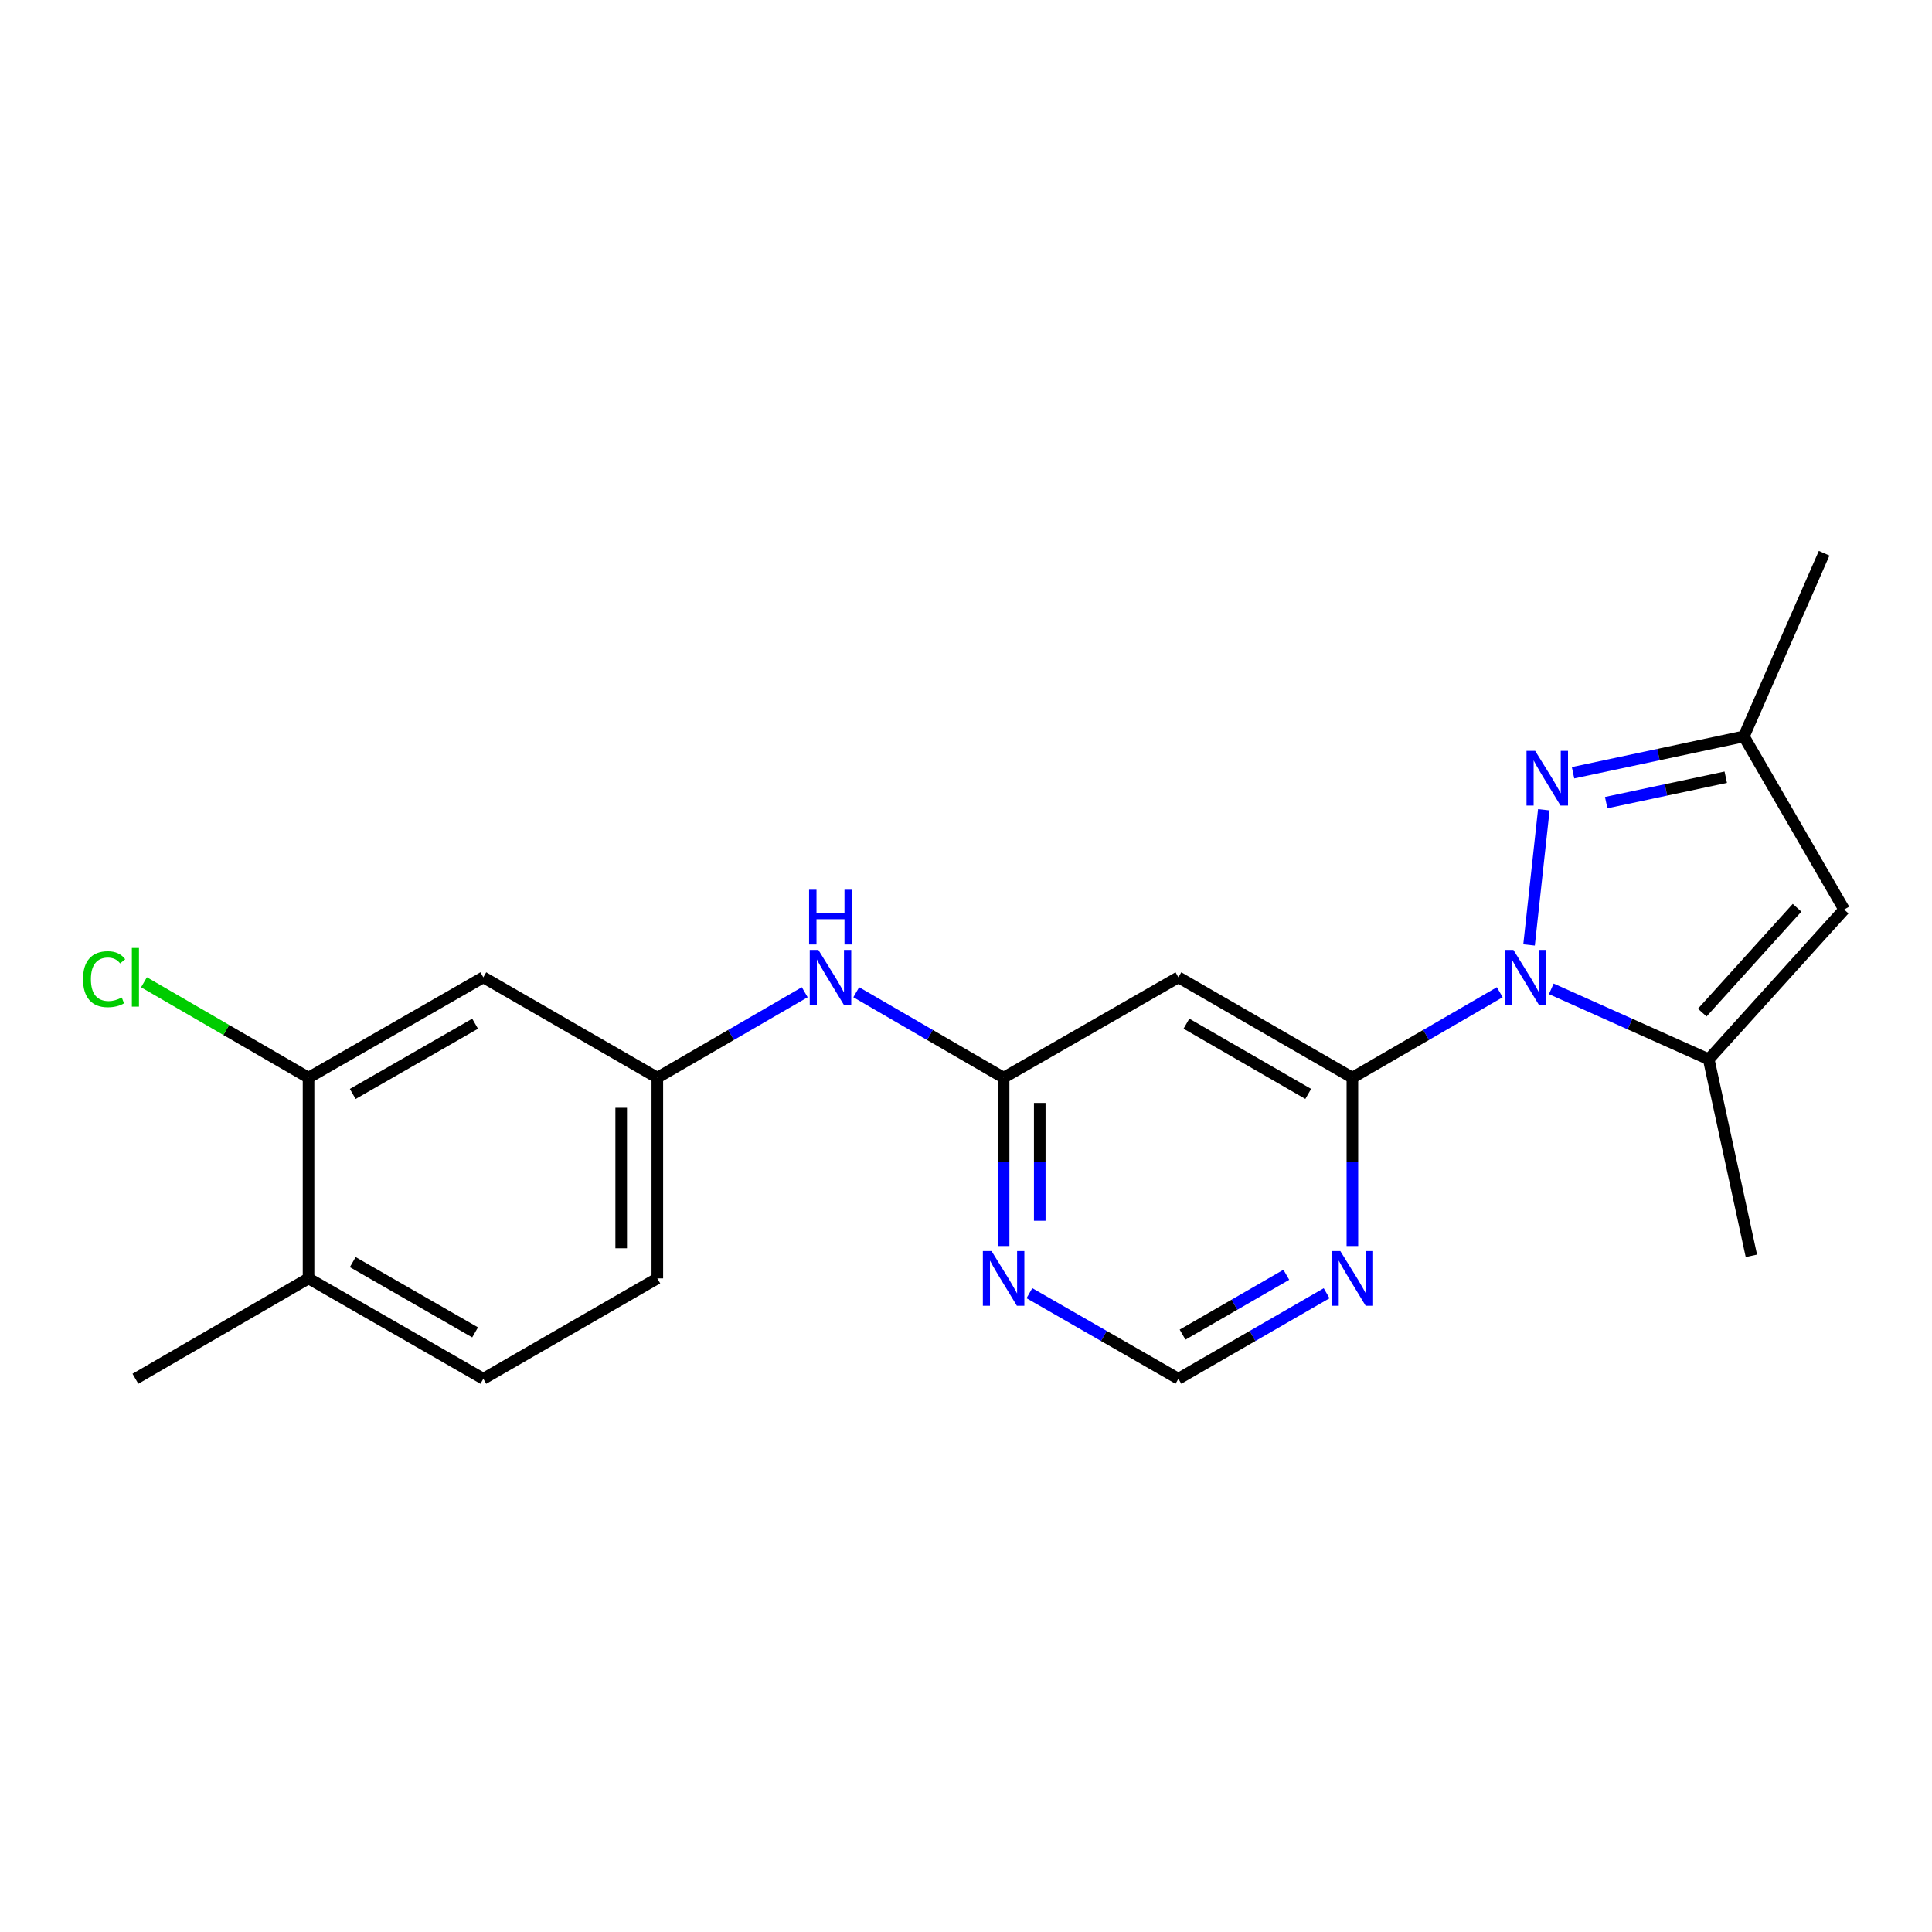 <?xml version='1.0' encoding='iso-8859-1'?>
<svg version='1.1' baseProfile='full'
              xmlns='http://www.w3.org/2000/svg'
                      xmlns:rdkit='http://www.rdkit.org/xml'
                      xmlns:xlink='http://www.w3.org/1999/xlink'
                  xml:space='preserve'
width='1000px' height='1000px' viewBox='0 0 1000 1000'>
<!-- END OF HEADER -->
<rect style='opacity:1.0;fill:#FFFFFF;stroke:none' width='1000' height='1000' x='0' y='0'> </rect>
<path class='bond-0' d='M 791.439,489.099 L 799.08,419.137' style='fill:none;fill-rule:evenodd;stroke:#0000FF;stroke-width:6px;stroke-linecap:butt;stroke-linejoin:miter;stroke-opacity:1' />
<path class='bond-1' d='M 776.28,513.577 L 738.136,535.688' style='fill:none;fill-rule:evenodd;stroke:#0000FF;stroke-width:6px;stroke-linecap:butt;stroke-linejoin:miter;stroke-opacity:1' />
<path class='bond-1' d='M 738.136,535.688 L 699.992,557.798' style='fill:none;fill-rule:evenodd;stroke:#000000;stroke-width:6px;stroke-linecap:butt;stroke-linejoin:miter;stroke-opacity:1' />
<path class='bond-2' d='M 802.946,511.82 L 843.69,530.055' style='fill:none;fill-rule:evenodd;stroke:#0000FF;stroke-width:6px;stroke-linecap:butt;stroke-linejoin:miter;stroke-opacity:1' />
<path class='bond-2' d='M 843.69,530.055 L 884.433,548.29' style='fill:none;fill-rule:evenodd;stroke:#000000;stroke-width:6px;stroke-linecap:butt;stroke-linejoin:miter;stroke-opacity:1' />
<path class='bond-7' d='M 814.204,399.969 L 858.411,390.565' style='fill:none;fill-rule:evenodd;stroke:#0000FF;stroke-width:6px;stroke-linecap:butt;stroke-linejoin:miter;stroke-opacity:1' />
<path class='bond-7' d='M 858.411,390.565 L 902.618,381.161' style='fill:none;fill-rule:evenodd;stroke:#000000;stroke-width:6px;stroke-linecap:butt;stroke-linejoin:miter;stroke-opacity:1' />
<path class='bond-7' d='M 831.358,415.443 L 862.303,408.861' style='fill:none;fill-rule:evenodd;stroke:#0000FF;stroke-width:6px;stroke-linecap:butt;stroke-linejoin:miter;stroke-opacity:1' />
<path class='bond-7' d='M 862.303,408.861 L 893.248,402.278' style='fill:none;fill-rule:evenodd;stroke:#000000;stroke-width:6px;stroke-linecap:butt;stroke-linejoin:miter;stroke-opacity:1' />
<path class='bond-4' d='M 699.992,557.798 L 609.938,505.85' style='fill:none;fill-rule:evenodd;stroke:#000000;stroke-width:6px;stroke-linecap:butt;stroke-linejoin:miter;stroke-opacity:1' />
<path class='bond-4' d='M 677.137,566.209 L 614.099,529.845' style='fill:none;fill-rule:evenodd;stroke:#000000;stroke-width:6px;stroke-linecap:butt;stroke-linejoin:miter;stroke-opacity:1' />
<path class='bond-6' d='M 699.992,557.798 L 699.992,601.368' style='fill:none;fill-rule:evenodd;stroke:#000000;stroke-width:6px;stroke-linecap:butt;stroke-linejoin:miter;stroke-opacity:1' />
<path class='bond-6' d='M 699.992,601.368 L 699.992,644.937' style='fill:none;fill-rule:evenodd;stroke:#0000FF;stroke-width:6px;stroke-linecap:butt;stroke-linejoin:miter;stroke-opacity:1' />
<path class='bond-3' d='M 884.433,548.29 L 954.545,470.789' style='fill:none;fill-rule:evenodd;stroke:#000000;stroke-width:6px;stroke-linecap:butt;stroke-linejoin:miter;stroke-opacity:1' />
<path class='bond-3' d='M 881.079,524.116 L 930.158,469.866' style='fill:none;fill-rule:evenodd;stroke:#000000;stroke-width:6px;stroke-linecap:butt;stroke-linejoin:miter;stroke-opacity:1' />
<path class='bond-18' d='M 884.433,548.29 L 906.515,650.014' style='fill:none;fill-rule:evenodd;stroke:#000000;stroke-width:6px;stroke-linecap:butt;stroke-linejoin:miter;stroke-opacity:1' />
<path class='bond-21' d='M 954.545,470.789 L 902.618,381.161' style='fill:none;fill-rule:evenodd;stroke:#000000;stroke-width:6px;stroke-linecap:butt;stroke-linejoin:miter;stroke-opacity:1' />
<path class='bond-5' d='M 609.938,505.85 L 519.468,557.798' style='fill:none;fill-rule:evenodd;stroke:#000000;stroke-width:6px;stroke-linecap:butt;stroke-linejoin:miter;stroke-opacity:1' />
<path class='bond-12' d='M 519.468,557.798 L 481.329,535.688' style='fill:none;fill-rule:evenodd;stroke:#000000;stroke-width:6px;stroke-linecap:butt;stroke-linejoin:miter;stroke-opacity:1' />
<path class='bond-12' d='M 481.329,535.688 L 443.19,513.578' style='fill:none;fill-rule:evenodd;stroke:#0000FF;stroke-width:6px;stroke-linecap:butt;stroke-linejoin:miter;stroke-opacity:1' />
<path class='bond-22' d='M 519.468,557.798 L 519.468,601.368' style='fill:none;fill-rule:evenodd;stroke:#000000;stroke-width:6px;stroke-linecap:butt;stroke-linejoin:miter;stroke-opacity:1' />
<path class='bond-22' d='M 519.468,601.368 L 519.468,644.937' style='fill:none;fill-rule:evenodd;stroke:#0000FF;stroke-width:6px;stroke-linecap:butt;stroke-linejoin:miter;stroke-opacity:1' />
<path class='bond-22' d='M 538.173,570.869 L 538.173,601.368' style='fill:none;fill-rule:evenodd;stroke:#000000;stroke-width:6px;stroke-linecap:butt;stroke-linejoin:miter;stroke-opacity:1' />
<path class='bond-22' d='M 538.173,601.368 L 538.173,631.866' style='fill:none;fill-rule:evenodd;stroke:#0000FF;stroke-width:6px;stroke-linecap:butt;stroke-linejoin:miter;stroke-opacity:1' />
<path class='bond-11' d='M 686.652,669.39 L 648.295,691.521' style='fill:none;fill-rule:evenodd;stroke:#0000FF;stroke-width:6px;stroke-linecap:butt;stroke-linejoin:miter;stroke-opacity:1' />
<path class='bond-11' d='M 648.295,691.521 L 609.938,713.652' style='fill:none;fill-rule:evenodd;stroke:#000000;stroke-width:6px;stroke-linecap:butt;stroke-linejoin:miter;stroke-opacity:1' />
<path class='bond-11' d='M 665.797,659.828 L 638.947,675.32' style='fill:none;fill-rule:evenodd;stroke:#0000FF;stroke-width:6px;stroke-linecap:butt;stroke-linejoin:miter;stroke-opacity:1' />
<path class='bond-11' d='M 638.947,675.32 L 612.097,690.811' style='fill:none;fill-rule:evenodd;stroke:#000000;stroke-width:6px;stroke-linecap:butt;stroke-linejoin:miter;stroke-opacity:1' />
<path class='bond-19' d='M 902.618,381.161 L 944.175,286.348' style='fill:none;fill-rule:evenodd;stroke:#000000;stroke-width:6px;stroke-linecap:butt;stroke-linejoin:miter;stroke-opacity:1' />
<path class='bond-8' d='M 532.816,669.36 L 571.377,691.506' style='fill:none;fill-rule:evenodd;stroke:#0000FF;stroke-width:6px;stroke-linecap:butt;stroke-linejoin:miter;stroke-opacity:1' />
<path class='bond-8' d='M 571.377,691.506 L 609.938,713.652' style='fill:none;fill-rule:evenodd;stroke:#000000;stroke-width:6px;stroke-linecap:butt;stroke-linejoin:miter;stroke-opacity:1' />
<path class='bond-9' d='M 159.699,557.798 L 250.168,505.85' style='fill:none;fill-rule:evenodd;stroke:#000000;stroke-width:6px;stroke-linecap:butt;stroke-linejoin:miter;stroke-opacity:1' />
<path class='bond-9' d='M 182.583,566.227 L 245.912,529.864' style='fill:none;fill-rule:evenodd;stroke:#000000;stroke-width:6px;stroke-linecap:butt;stroke-linejoin:miter;stroke-opacity:1' />
<path class='bond-16' d='M 159.699,557.798 L 117.11,533.108' style='fill:none;fill-rule:evenodd;stroke:#000000;stroke-width:6px;stroke-linecap:butt;stroke-linejoin:miter;stroke-opacity:1' />
<path class='bond-16' d='M 117.11,533.108 L 74.521,508.418' style='fill:none;fill-rule:evenodd;stroke:#00CC00;stroke-width:6px;stroke-linecap:butt;stroke-linejoin:miter;stroke-opacity:1' />
<path class='bond-23' d='M 159.699,557.798 L 159.699,661.694' style='fill:none;fill-rule:evenodd;stroke:#000000;stroke-width:6px;stroke-linecap:butt;stroke-linejoin:miter;stroke-opacity:1' />
<path class='bond-10' d='M 250.168,505.85 L 340.233,557.798' style='fill:none;fill-rule:evenodd;stroke:#000000;stroke-width:6px;stroke-linecap:butt;stroke-linejoin:miter;stroke-opacity:1' />
<path class='bond-13' d='M 416.531,513.576 L 378.382,535.687' style='fill:none;fill-rule:evenodd;stroke:#0000FF;stroke-width:6px;stroke-linecap:butt;stroke-linejoin:miter;stroke-opacity:1' />
<path class='bond-13' d='M 378.382,535.687 L 340.233,557.798' style='fill:none;fill-rule:evenodd;stroke:#000000;stroke-width:6px;stroke-linecap:butt;stroke-linejoin:miter;stroke-opacity:1' />
<path class='bond-17' d='M 340.233,557.798 L 340.233,661.694' style='fill:none;fill-rule:evenodd;stroke:#000000;stroke-width:6px;stroke-linecap:butt;stroke-linejoin:miter;stroke-opacity:1' />
<path class='bond-17' d='M 321.528,573.383 L 321.528,646.11' style='fill:none;fill-rule:evenodd;stroke:#000000;stroke-width:6px;stroke-linecap:butt;stroke-linejoin:miter;stroke-opacity:1' />
<path class='bond-14' d='M 159.699,661.694 L 250.168,713.652' style='fill:none;fill-rule:evenodd;stroke:#000000;stroke-width:6px;stroke-linecap:butt;stroke-linejoin:miter;stroke-opacity:1' />
<path class='bond-14' d='M 182.585,653.268 L 245.913,689.638' style='fill:none;fill-rule:evenodd;stroke:#000000;stroke-width:6px;stroke-linecap:butt;stroke-linejoin:miter;stroke-opacity:1' />
<path class='bond-20' d='M 159.699,661.694 L 70.091,713.652' style='fill:none;fill-rule:evenodd;stroke:#000000;stroke-width:6px;stroke-linecap:butt;stroke-linejoin:miter;stroke-opacity:1' />
<path class='bond-15' d='M 250.168,713.652 L 340.233,661.694' style='fill:none;fill-rule:evenodd;stroke:#000000;stroke-width:6px;stroke-linecap:butt;stroke-linejoin:miter;stroke-opacity:1' />
<path  class='atom-0' d='M 783.349 491.69
L 792.629 506.69
Q 793.549 508.17, 795.029 510.85
Q 796.509 513.53, 796.589 513.69
L 796.589 491.69
L 800.349 491.69
L 800.349 520.01
L 796.469 520.01
L 786.509 503.61
Q 785.349 501.69, 784.109 499.49
Q 782.909 497.29, 782.549 496.61
L 782.549 520.01
L 778.869 520.01
L 778.869 491.69
L 783.349 491.69
' fill='#0000FF'/>
<path  class='atom-1' d='M 794.603 388.647
L 803.883 403.647
Q 804.803 405.127, 806.283 407.807
Q 807.763 410.487, 807.843 410.647
L 807.843 388.647
L 811.603 388.647
L 811.603 416.967
L 807.723 416.967
L 797.763 400.567
Q 796.603 398.647, 795.363 396.447
Q 794.163 394.247, 793.803 393.567
L 793.803 416.967
L 790.123 416.967
L 790.123 388.647
L 794.603 388.647
' fill='#0000FF'/>
<path  class='atom-7' d='M 693.732 647.534
L 703.012 662.534
Q 703.932 664.014, 705.412 666.694
Q 706.892 669.374, 706.972 669.534
L 706.972 647.534
L 710.732 647.534
L 710.732 675.854
L 706.852 675.854
L 696.892 659.454
Q 695.732 657.534, 694.492 655.334
Q 693.292 653.134, 692.932 652.454
L 692.932 675.854
L 689.252 675.854
L 689.252 647.534
L 693.732 647.534
' fill='#0000FF'/>
<path  class='atom-9' d='M 513.208 647.534
L 522.488 662.534
Q 523.408 664.014, 524.888 666.694
Q 526.368 669.374, 526.448 669.534
L 526.448 647.534
L 530.208 647.534
L 530.208 675.854
L 526.328 675.854
L 516.368 659.454
Q 515.208 657.534, 513.968 655.334
Q 512.768 653.134, 512.408 652.454
L 512.408 675.854
L 508.728 675.854
L 508.728 647.534
L 513.208 647.534
' fill='#0000FF'/>
<path  class='atom-13' d='M 423.601 491.69
L 432.881 506.69
Q 433.801 508.17, 435.281 510.85
Q 436.761 513.53, 436.841 513.69
L 436.841 491.69
L 440.601 491.69
L 440.601 520.01
L 436.721 520.01
L 426.761 503.61
Q 425.601 501.69, 424.361 499.49
Q 423.161 497.29, 422.801 496.61
L 422.801 520.01
L 419.121 520.01
L 419.121 491.69
L 423.601 491.69
' fill='#0000FF'/>
<path  class='atom-13' d='M 418.781 460.538
L 422.621 460.538
L 422.621 472.578
L 437.101 472.578
L 437.101 460.538
L 440.941 460.538
L 440.941 488.858
L 437.101 488.858
L 437.101 475.778
L 422.621 475.778
L 422.621 488.858
L 418.781 488.858
L 418.781 460.538
' fill='#0000FF'/>
<path  class='atom-17' d='M 42.971 506.83
Q 42.971 499.79, 46.251 496.11
Q 49.571 492.39, 55.851 492.39
Q 61.691 492.39, 64.811 496.51
L 62.171 498.67
Q 59.891 495.67, 55.851 495.67
Q 51.571 495.67, 49.291 498.55
Q 47.051 501.39, 47.051 506.83
Q 47.051 512.43, 49.371 515.31
Q 51.731 518.19, 56.291 518.19
Q 59.411 518.19, 63.051 516.31
L 64.171 519.31
Q 62.691 520.27, 60.451 520.83
Q 58.211 521.39, 55.731 521.39
Q 49.571 521.39, 46.251 517.63
Q 42.971 513.87, 42.971 506.83
' fill='#00CC00'/>
<path  class='atom-17' d='M 68.251 490.67
L 71.931 490.67
L 71.931 521.03
L 68.251 521.03
L 68.251 490.67
' fill='#00CC00'/>
</svg>
